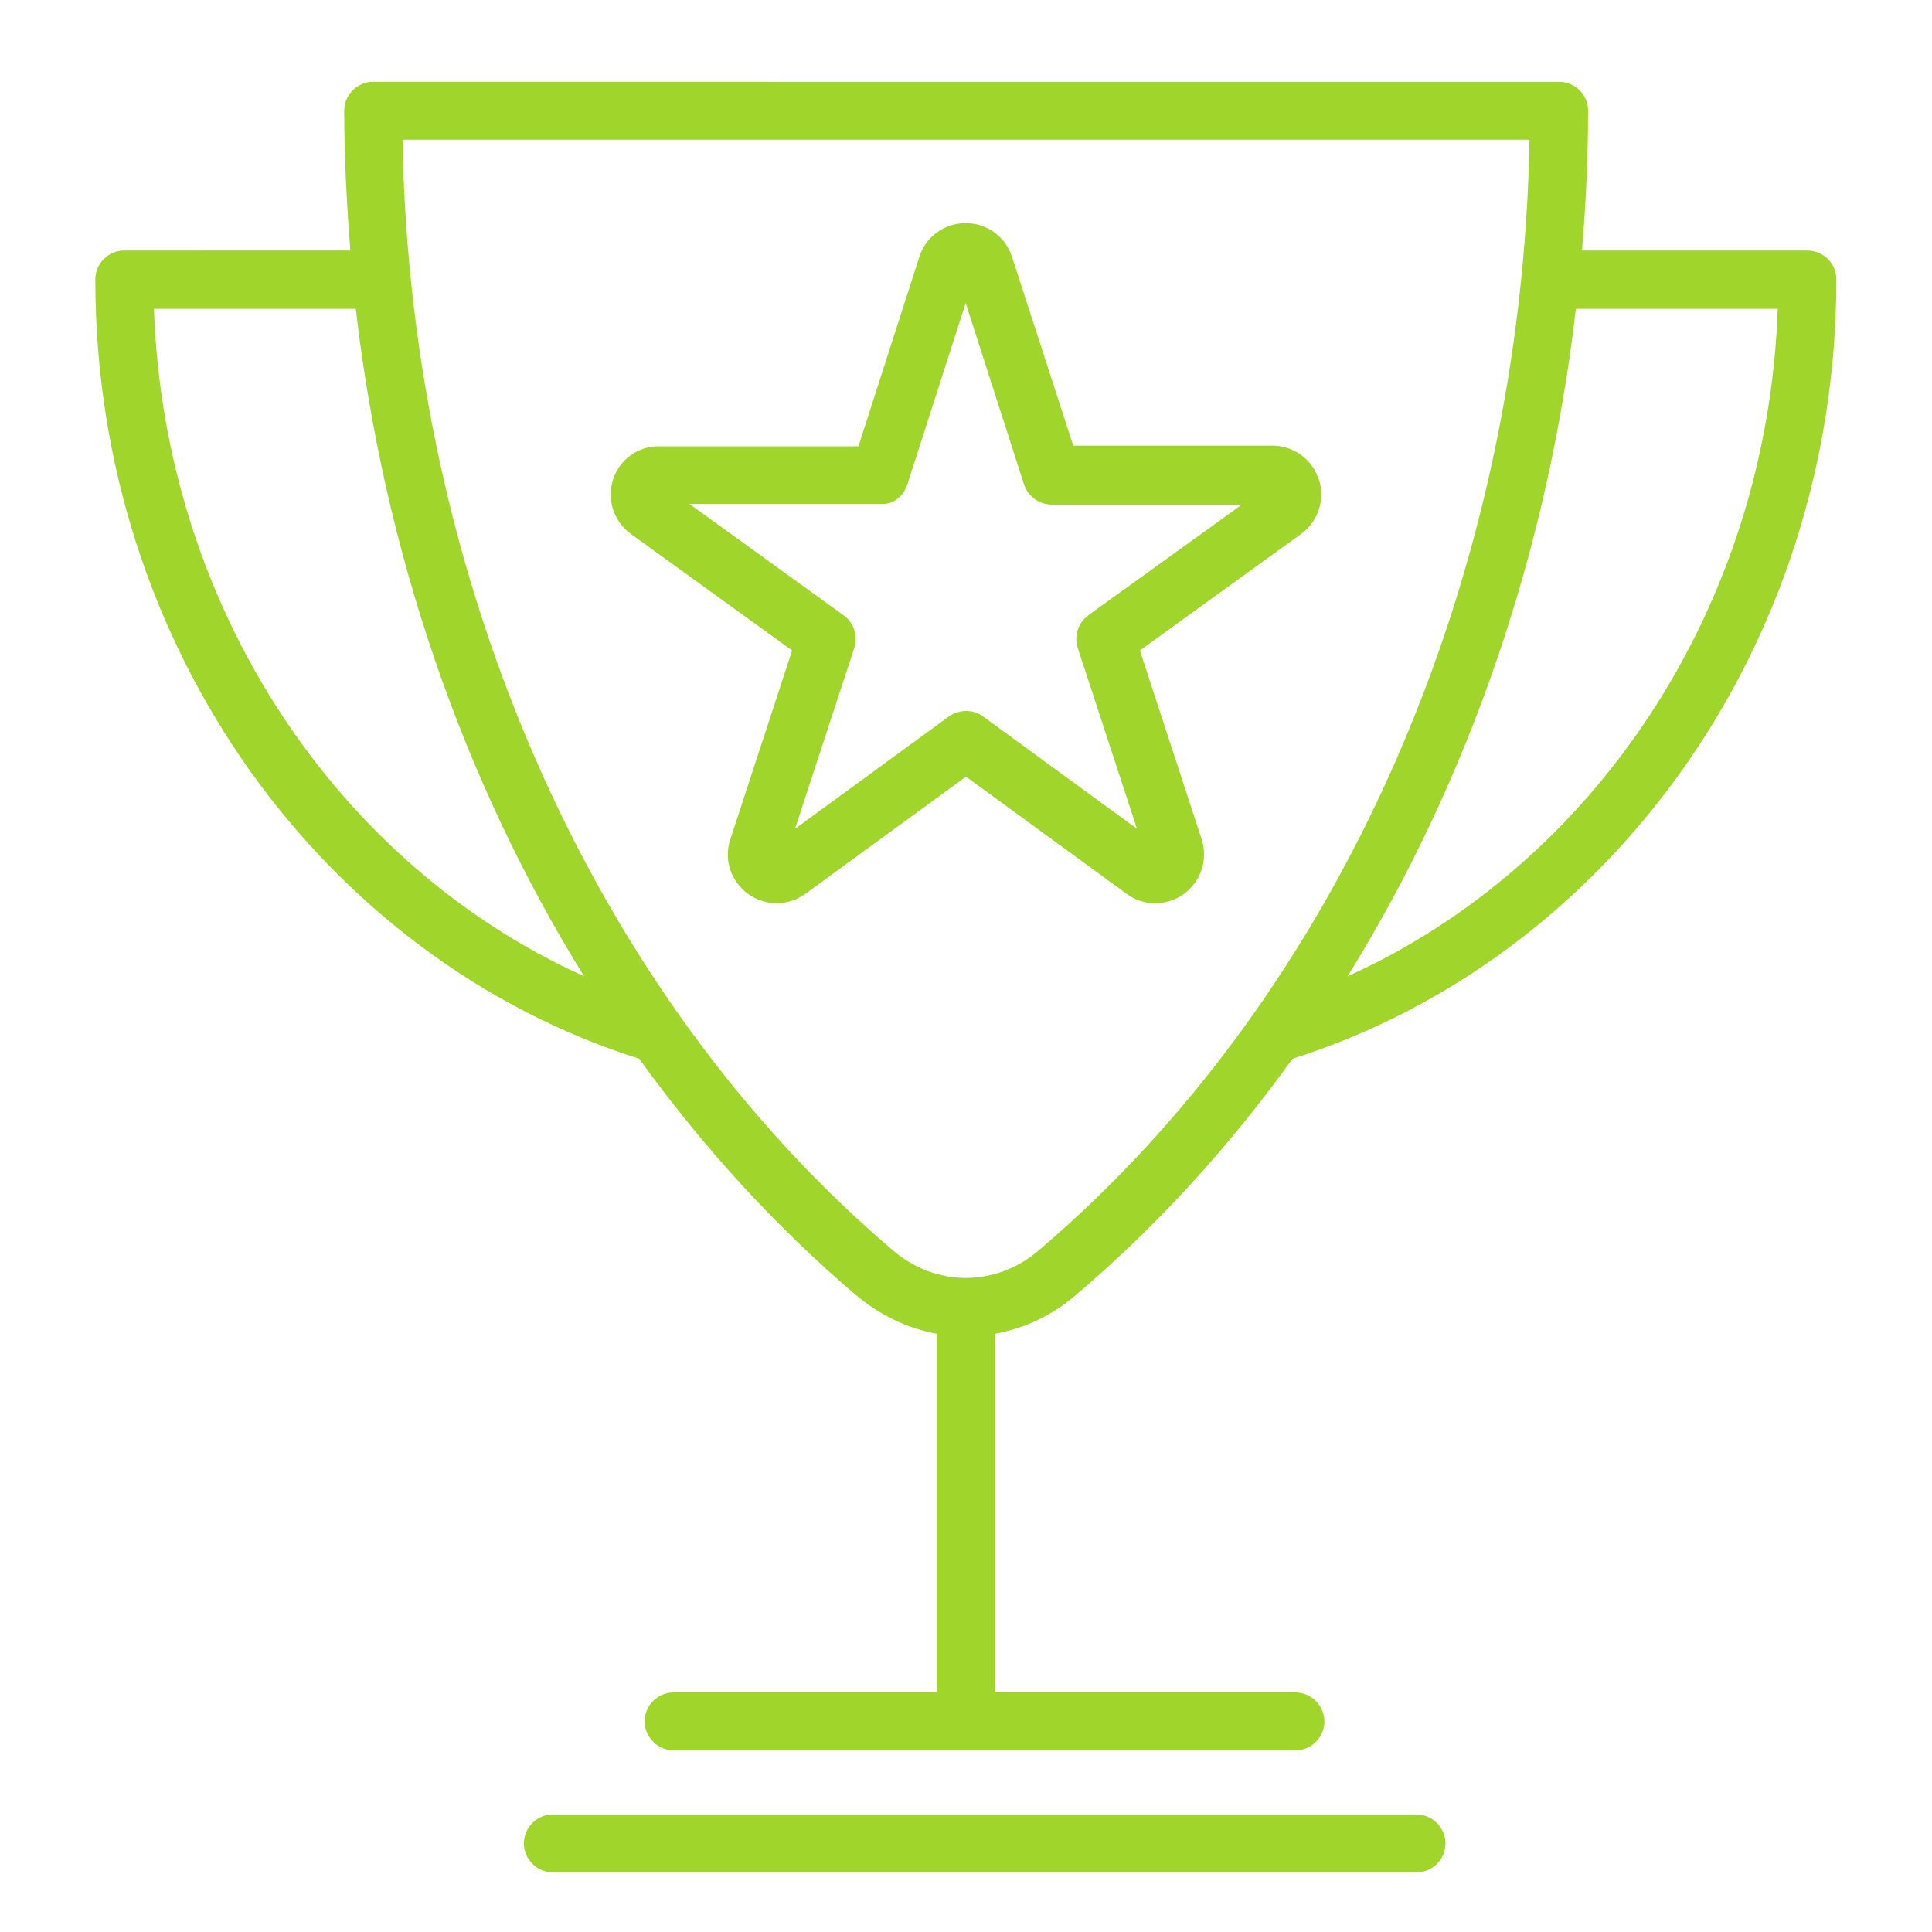 <?xml version="1.0" encoding="UTF-8"?><svg id="a" xmlns="http://www.w3.org/2000/svg" xmlns:xlink="http://www.w3.org/1999/xlink" viewBox="0 0 60 60"><defs><style>.e{fill:#A0D52B;}.f{fill:#A0D52B;}.g{fill:#A0D52B;}</style><linearGradient id="b" x1="-12.55" y1="14.4" x2="44.88" y2="71.46" gradientTransform="matrix(1, 0, 0, 1, 0, 0)" gradientUnits="userSpaceOnUse"><stop offset="0" stop-color="#42c4c2"/><stop offset="1" stop-color="#9fd52a"/></linearGradient><linearGradient id="c" x1="6.22" y1="-4.49" x2="63.66" y2="52.57" xlink:href="#b"/><linearGradient id="d" x1="4.49" y1="-2.75" x2="61.93" y2="54.31" xlink:href="#b"/></defs><path class="g" d="M43.99,56.35H17.17c-.5,0-.9,.41-.9,.9s.41,.9,.9,.9h26.82c.5,0,.9-.41,.9-.9s-.41-.9-.9-.9Z"/><path class="f" d="M40.95,14.88c-.2-.62-.78-1.04-1.44-1.04h-6.18l-1.9-5.86c-.2-.63-.78-1.05-1.44-1.05s-1.24,.42-1.44,1.05l-1.89,5.88h-6.18c-.66-.01-1.23,.4-1.44,1.03-.2,.63,.02,1.3,.55,1.69l5.01,3.62-1.92,5.87c-.21,.63,.02,1.3,.55,1.69,.27,.19,.58,.29,.89,.29s.62-.1,.89-.29l4.99-3.64,4.99,3.64c.53,.39,1.24,.39,1.78,0,.53-.39,.75-1.07,.55-1.69l-1.92-5.87,5.01-3.62c.53-.39,.75-1.07,.55-1.69Zm-7.15,4.23c-.32,.23-.45,.64-.33,1.01l1.84,5.62-4.78-3.49c-.16-.12-.35-.17-.53-.17s-.37,.06-.53,.17l-4.78,3.49,1.84-5.62c.12-.37-.01-.78-.33-1.01l-4.79-3.46h5.91c.42,.04,.74-.24,.86-.61l1.81-5.63,1.81,5.63c.12,.37,.47,.63,.86,.63h5.91l-4.79,3.45Z"/><path class="e" d="M56.14,7.78h-7.01c.12-1.44,.19-2.88,.19-4.34,0-.5-.41-.9-.9-.9H11.59c-.5,0-.9,.41-.9,.9,0,1.46,.08,2.9,.19,4.34H3.86c-.5,0-.9,.41-.9,.9,0,11.45,7.14,21.11,16.89,24.2,1.97,2.73,4.22,5.2,6.72,7.33,.76,.64,1.63,1.05,2.52,1.21v11.14h-8.17c-.5,0-.9,.41-.9,.9s.41,.9,.9,.9h19.31c.5,0,.9-.41,.9-.9s-.41-.9-.9-.9h-9.33v-11.14c.9-.16,1.77-.56,2.52-1.21,2.51-2.13,4.76-4.6,6.72-7.33,9.75-3.09,16.89-12.75,16.89-24.2,0-.5-.41-.9-.9-.9ZM4.78,9.59h6.27c.87,7.54,3.33,14.67,7.09,20.73-7.6-3.43-13.03-11.38-13.36-20.73Zm27.47,29.25c-1.33,1.13-3.18,1.13-4.51,0C18.4,30.89,12.74,18.05,12.5,4.34H47.5c-.24,13.71-5.9,26.55-15.24,34.49Zm9.6-8.52c3.76-6.06,6.22-13.19,7.09-20.73h6.27c-.33,9.35-5.76,17.3-13.36,20.73Z"/></svg>